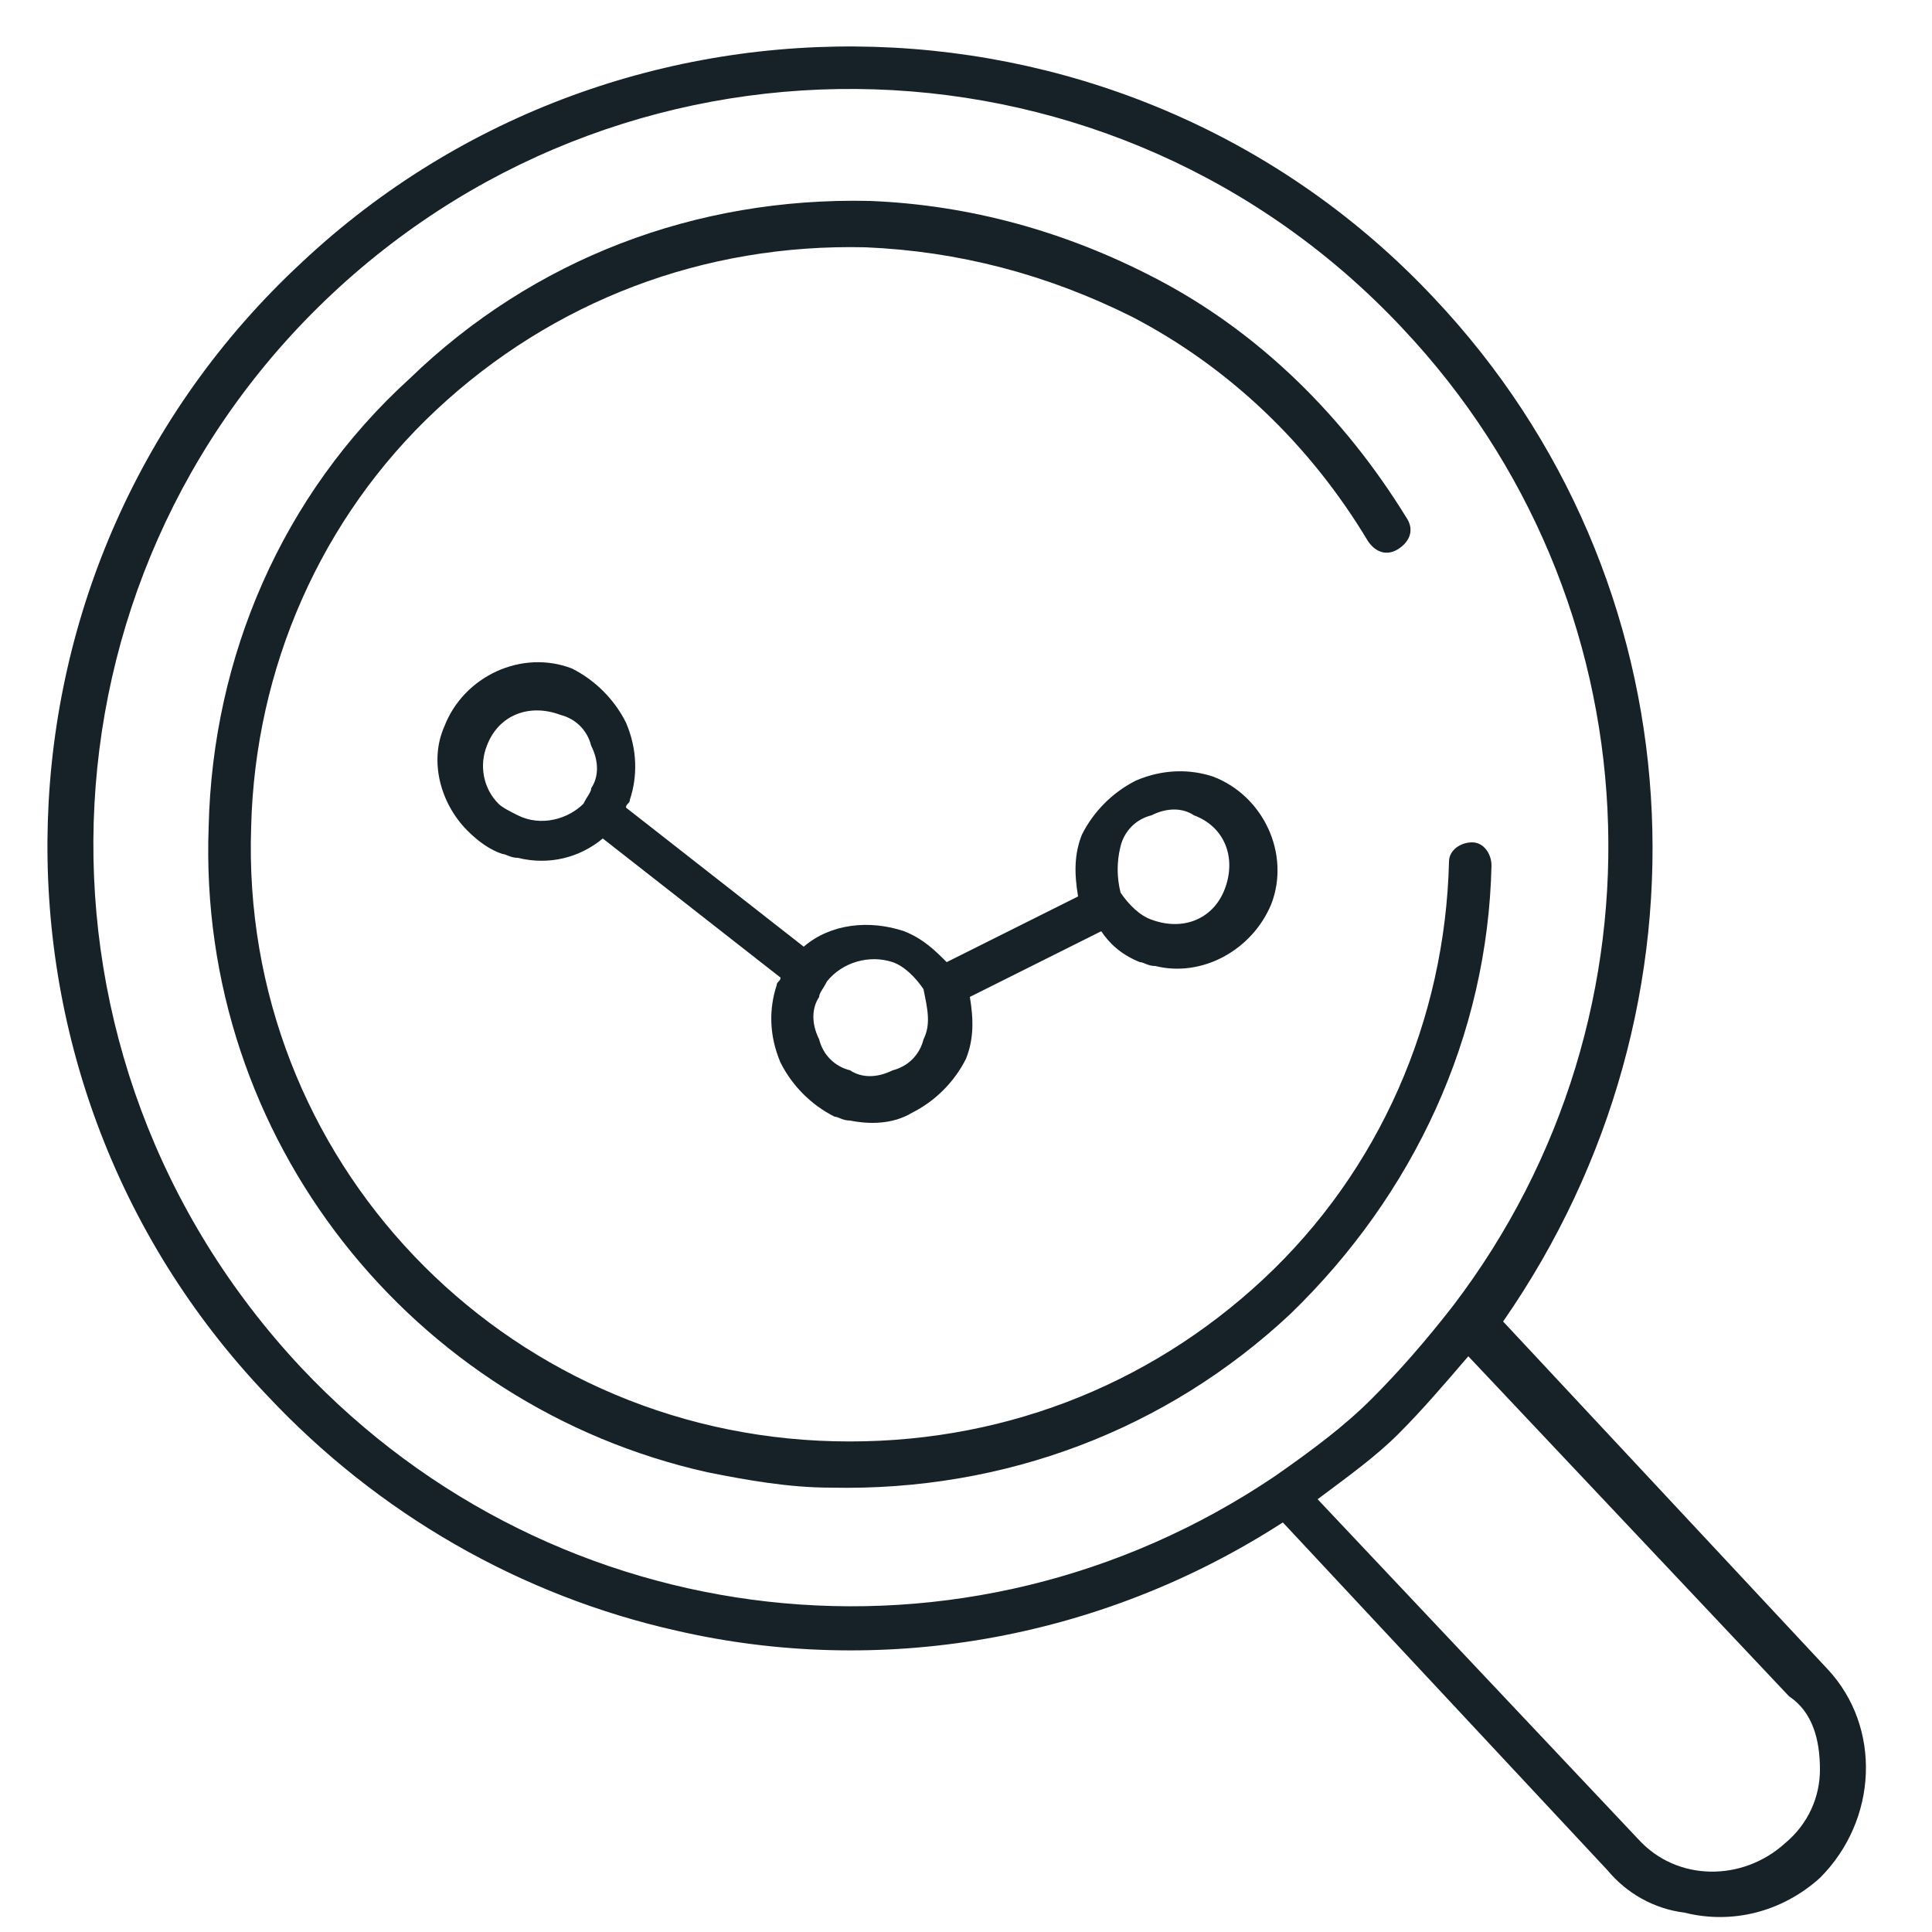 <?xml version="1.0" encoding="utf-8"?>
<!-- Generator: Adobe Illustrator 24.3.0, SVG Export Plug-In . SVG Version: 6.00 Build 0)  -->
<!DOCTYPE svg PUBLIC "-//W3C//DTD SVG 1.1//EN" "http://www.w3.org/Graphics/SVG/1.1/DTD/svg11.dtd">
<svg version="1.1" id="Livello_1" xmlns:x="http://ns.adobe.com/Extensibility/1.0/" xmlns:i="http://ns.adobe.com/AdobeIllustrator/10.0/" xmlns:graph="http://ns.adobe.com/Graphs/1.0/"
	 xmlns="http://www.w3.org/2000/svg" xmlns:xlink="http://www.w3.org/1999/xlink" x="0px" y="0px" viewBox="0 0 50 50"
	 style="enable-background:new 0 0 50 50;" xml:space="preserve">
<style type="text/css">
	.st0{display:none;}
	.st1{display:inline;fill:#172228;}
	.st2{fill:#172228;}
</style>
<g class="st0">
	<path class="st1" d="M24.9,5.9c2.9,0,5.7,1.1,7.7,3.2c2.1,2.1,3.2,4.8,3.2,7.7c0,0.3,0.3,0.6,0.6,0.6c0.3,0,0.6-0.3,0.6-0.6
		c0-3.3-1.3-6.3-3.6-8.6c-2.3-2.3-5.4-3.6-8.6-3.6c-0.3,0-0.6,0.3-0.6,0.6C24.3,5.7,24.6,5.9,24.9,5.9z"/>
	<path class="st1" d="M8.6,17c-0.1,4.8,2,9.3,5.6,12.4c2.1,1.8,3.3,4.3,3.4,6.9h-0.7c-1.1,0-1.9,0.9-1.9,1.9v6.1
		c0,1.1,0.9,1.9,1.9,1.9h1.4c0.3,1.8,1.8,3.1,3.7,3.1h5.8c1.8,0,3.4-1.3,3.7-3.1h0.8c1.1,0,1.9-0.9,1.9-1.9v-6.1
		c0-1.1-0.9-1.9-1.9-1.9h-0.3c0.1-2.6,1.3-5.1,3.4-6.9c3.6-3.1,5.6-7.5,5.6-12.2c0-4.5-1.8-8.6-5-11.7c-3.2-3.1-7.5-4.6-12-4.4
		C15.4,1.6,8.7,8.5,8.6,17z M27.8,48.1H22c-1.2,0-2.1-0.8-2.4-1.9h10.6C29.9,47.3,29,48.1,27.8,48.1z M32.9,38.2v6.1
		c0,0.4-0.3,0.7-0.7,0.7h-1.3h-12h-2c-0.4,0-0.7-0.3-0.7-0.7v-6.1c0-0.4,0.3-0.7,0.7-0.7h1.3h13h1C32.6,37.6,32.9,37.9,32.9,38.2z
		 M23.9,36.3l-2-11c2-0.8,3.9-0.8,5.8,0l-2,11H23.9z M23.9,2.3C28.1,2.1,32,3.6,35,6.4c3,2.8,4.7,6.7,4.7,10.8
		c0,4.3-1.9,8.4-5.2,11.3c-2.4,2-3.7,4.9-3.8,7.8h-3.8l2.6-14.5c0.1-0.3-0.2-0.7-0.5-0.7c-0.3-0.1-0.7,0.2-0.7,0.5L27.9,24
		c-2-0.8-4.1-0.7-6.2,0l-0.4-2.4c-0.1-0.3-0.4-0.6-0.7-0.5c-0.3,0.1-0.6,0.4-0.5,0.7l0.6,3.2l2.1,11.3h-3.8c-0.1-3-1.4-5.8-3.8-7.8
		c-3.3-2.9-5.2-7-5.2-11.4C10,9.2,16.1,2.8,23.9,2.3z"/>
</g>
<g class="st0">
	<path class="st1" d="M1.5,6.7l2.9-2.9v40.5C4.3,44.7,4.6,45,5,45h7v1c0,0.3,0.3,0.6,0.6,0.6c0.3,0,0.6-0.3,0.6-0.6v-1h5.4v1
		c0,0.3,0.3,0.6,0.6,0.6c0.3,0,0.6-0.3,0.6-0.6v-1h5.4v1c0,0.3,0.3,0.6,0.6,0.6c0.3,0,0.6-0.3,0.6-0.6v-1H32v1
		c0,0.3,0.3,0.6,0.6,0.6c0.3,0,0.6-0.3,0.6-0.6v-1h13.2l-2.9,2.9c-0.2,0.2-0.2,0.6,0,0.9c0.1,0.1,0.3,0.2,0.4,0.2s0.3-0.1,0.4-0.2
		l3.8-3.8c0.2-0.1,0.4-0.3,0.4-0.6c0,0,0,0,0,0c0-0.2,0-0.4-0.2-0.5L44.7,40c-0.2-0.2-0.6-0.2-0.9,0c-0.2,0.2-0.2,0.6,0,0.9l2.9,2.9
		H33.2v-0.6c0-0.3-0.3-0.6-0.6-0.6c-0.3,0-0.6,0.3-0.6,0.6v0.6h-5.6v-0.6c0-0.3-0.3-0.6-0.6-0.6c-0.3,0-0.6,0.3-0.6,0.6v0.6h-5.4
		v-0.6c0-0.3-0.3-0.6-0.6-0.6c-0.3,0-0.6,0.3-0.6,0.6v0.6h-5.4v-0.6c0-0.3-0.3-0.6-0.6-0.6c-0.3,0-0.6,0.3-0.6,0.6v0.6H5.6V4.1
		l2.9,2.9C8.6,7,8.7,7.1,8.9,7.1c0.2,0,0.3-0.1,0.4-0.2c0.2-0.2,0.2-0.6,0-0.9l-4-4C5.1,1.8,4.7,1.8,4.4,2L0.6,5.8
		c-0.2,0.2-0.2,0.6,0,0.9C0.8,7,1.2,7,1.5,6.7z"/>
	<path class="st1" d="M13.9,36.1c1.7,0,3-1.4,3-3c0-0.6-0.2-1.3-0.6-1.8l3-3.4c0.5,0.3,1,0.4,1.5,0.4c1.1,0,2.1-0.6,2.6-1.6l6.7,2
		c0,0.1,0,0.2,0,0.2c0,1.7,1.4,3,3,3c1.7,0,3-1.4,3-3c0-1-0.5-1.8-1.2-2.4l3.9-8.3c0.2,0.1,0.4,0.1,0.7,0.1c1.7,0,3-1.4,3-3
		c0-1.7-1.4-3-3-3c-1.7,0-3,1.4-3,3c0,1,0.5,1.8,1.2,2.4l-3.9,8.3C33.7,26,33.5,26,33.3,26c-1.1,0-2.1,0.6-2.6,1.6l-6.7-2
		c0-0.1,0-0.2,0-0.2c0-1.7-1.4-3-3-3c-1.7,0-3,1.4-3,3c0,0.6,0.2,1.3,0.6,1.8l-3,3.4c-0.5-0.3-1-0.4-1.5-0.4c-1.7,0-3,1.4-3,3
		C10.8,34.7,12.2,36.1,13.9,36.1z M39.6,13.5c1,0,1.8,0.8,1.8,1.8c0,1-0.8,1.8-1.8,1.8c-0.2,0-0.5-0.1-0.7-0.2l0,0l0,0c0,0,0,0,0,0
		c-0.6-0.3-1-0.9-1-1.6C37.8,14.3,38.6,13.5,39.6,13.5z M34,27.4c0.6,0.3,1,0.9,1,1.6c0,1-0.8,1.8-1.8,1.8c-1,0-1.8-0.8-1.8-1.8
		c0-0.1,0-0.3,0.1-0.5C31.9,27.5,33,26.9,34,27.4z M20.9,23.6c1,0,1.8,0.8,1.8,1.8c0,0.1,0,0.3-0.1,0.5v0c-0.2,0.8-0.9,1.3-1.7,1.3
		c-0.4,0-0.9-0.2-1.2-0.5l0,0c-0.4-0.3-0.6-0.8-0.6-1.3C19.1,24.3,19.9,23.6,20.9,23.6z M13.9,31.3c0.4,0,0.9,0.2,1.2,0.5
		c0,0,0,0,0,0c0.4,0.3,0.6,0.8,0.6,1.3c0,1-0.8,1.8-1.8,1.8c-1,0-1.8-0.8-1.8-1.8C12.1,32.1,12.9,31.3,13.9,31.3z"/>
</g>
<g class="st0">
	<path class="st1" d="M37.6,20.4c-0.1-0.3-0.5-0.4-0.7-0.2c-0.3,0.1-0.4,0.5-0.2,0.7c3.5,7,2,15.7-3.8,21.2
		c-7.2,6.8-18.6,6.4-25.4-0.8C0.7,34,1.1,22.6,8.3,15.8c5.6-5.2,13.8-6.3,20.6-2.8c0.3,0.1,0.6,0,0.7-0.2c0.1-0.3,0-0.6-0.2-0.7
		c-7.2-3.8-16-2.6-21.9,3C-0.1,22.2-0.5,34.3,6.7,42c0.3,0.3,0.6,0.6,0.9,0.9l-4.2,4.9c-0.2,0.2-0.2,0.6,0.1,0.8
		c0.1,0.1,0.2,0.1,0.4,0.1c0.2,0,0.3-0.1,0.4-0.2l4.2-4.9C12,46.5,16.3,48,20.6,48c4.4,0,8.7-1.5,12.3-4.5l4.4,5.1
		c0.1,0.1,0.3,0.2,0.4,0.2c0.1,0,0.3,0,0.4-0.1c0.2-0.2,0.3-0.5,0.1-0.8l-4.5-5.1l0,0C39.7,37,41.3,27.8,37.6,20.4z"/>
	<path class="st1" d="M27.3,19.8c0.2-0.3,0.1-0.6-0.2-0.8c-4.7-3.1-11-2.5-15,1.5c-4.6,4.6-4.6,12.2,0,16.8c2.3,2.3,5.4,3.5,8.4,3.5
		c3,0,6.1-1.2,8.4-3.5c4-4,4.6-10.3,1.5-15c-0.2-0.3-0.5-0.3-0.8-0.2c-0.3,0.2-0.3,0.5-0.2,0.8c2.8,4.3,2.2,10-1.4,13.6
		c-4.2,4.2-11.1,4.2-15.3,0c-4.2-4.2-4.2-11.1,0-15.3c3.6-3.6,9.3-4.2,13.6-1.4C26.8,20.1,27.1,20,27.3,19.8z"/>
	<path class="st1" d="M20.6,25.7c0.4,0,0.7,0.1,1.1,0.2c0.3,0.1,0.6-0.1,0.7-0.4c0.1-0.3-0.1-0.6-0.4-0.7c-0.5-0.2-0.9-0.2-1.4-0.2
		c-2.5,0-4.5,2-4.5,4.5c0,2.5,2,4.5,4.5,4.5s4.5-2,4.5-4.5c0-0.4-0.1-0.9-0.2-1.3c-0.1-0.3-0.4-0.5-0.7-0.4
		c-0.3,0.1-0.5,0.4-0.4,0.7c0.1,0.3,0.1,0.7,0.1,1c0,1.9-1.5,3.4-3.4,3.4s-3.4-1.5-3.4-3.4C17.1,27.2,18.7,25.7,20.6,25.7z"/>
	<path class="st1" d="M48.5,6.1c-0.1-0.2-0.3-0.3-0.5-0.3h-3.9c0,0,0-0.1-0.1-0.1c-0.1-0.1-0.2-0.1-0.2-0.1l-0.3-3.8
		c0-0.2-0.2-0.4-0.4-0.5c-0.2-0.1-0.4,0-0.6,0.1l-10,10c-0.1,0.1-0.2,0.3-0.2,0.4l0.4,4.3L20.2,28.8c-0.2,0.2-0.2,0.6,0,0.8
		c0.1,0.1,0.2,0.2,0.4,0.2s0.3-0.1,0.4-0.2l12.7-12.7H38c0.1,0,0.3-0.1,0.4-0.2l10-10C48.6,6.6,48.6,6.3,48.5,6.1z M33.5,12l9-9
		l0.3,3.2l-9,9L33.5,12z M37.8,15.8h-3.1l8.9-8.9h3.1L37.8,15.8z"/>
</g>
<g class="st0">
	<path class="st1" d="M48.5,34.2V7.9c0-1.3-1.1-2.4-2.4-2.4H25.9V1.7c0-0.3-0.3-0.6-0.6-0.6c-0.3,0-0.6,0.3-0.6,0.6v3.8H4.5
		c-1.3,0-2.4,1.1-2.4,2.4v26.3c0,1.3,1.1,2.4,2.4,2.4h12.3L10,48.3c-0.2,0.3-0.1,0.7,0.2,0.9c0.1,0.1,0.2,0.1,0.3,0.1
		c0.2,0,0.4-0.1,0.5-0.3l7.2-12.3h6.3v10.4c0,0.3,0.3,0.6,0.6,0.6c0.3,0,0.6-0.3,0.6-0.6V36.7h6.5l7.1,12c0.1,0.2,0.3,0.3,0.5,0.3
		c0.1,0,0.2,0,0.3-0.1c0.3-0.2,0.4-0.6,0.2-0.9l-6.7-11.4H46C47.4,36.7,48.5,35.6,48.5,34.2z M3.3,34.2V7.9c0-0.6,0.5-1.2,1.2-1.2
		h20.8H46c0.6,0,1.2,0.5,1.2,1.2v26.3c0,0.6-0.5,1.2-1.2,1.2H32.9c-0.1,0-0.1,0-0.2,0h-7.5H18c-0.1,0-0.1,0-0.2,0H4.5
		C3.8,35.4,3.3,34.9,3.3,34.2z"/>
	<path class="st1" d="M18.1,22l6.7,6.5c0.1,0.1,0.3,0.2,0.4,0.2c0.2,0,0.3-0.1,0.4-0.2l14-14c0.2-0.2,0.2-0.6,0-0.9
		c-0.2-0.2-0.6-0.2-0.9,0L25.3,27.2l-6.7-6.4c-0.2-0.2-0.6-0.2-0.8,0l-6.9,5.2c-0.3,0.2-0.3,0.6-0.1,0.9c0.2,0.3,0.6,0.3,0.9,0.1
		L18.1,22z"/>
</g>
<path class="st2" d="M6.9,36.1c2.9,3.1,6.6,5.2,10.6,6.1c5.2,1.2,10.9,0.3,15.7-2.8l8.4,9c0.5,0.6,1.2,1,2,1.1
	c1.2,0.3,2.5,0,3.5-0.9c1.5-1.5,1.6-3.9,0.2-5.4l-8.4-9C44.6,26,44,15,37.1,7.7c-7.8-8.3-21-8.7-29.3-0.9C-0.6,14.6-1,27.8,6.9,36.1
	z M47.1,45.8c0,0.7-0.3,1.4-0.9,1.9c-1.1,1-2.8,1-3.8-0.1l-8.3-8.8c0.8-0.6,1.5-1.1,2.1-1.7c0.6-0.6,1.2-1.3,1.8-2l8.3,8.8
	C46.9,44.3,47.1,45,47.1,45.8z M8.6,7.6c7.9-7.4,20.3-7,27.7,0.9c6.6,7,7.1,17.7,1.3,25.3c-0.7,0.9-1.4,1.7-2.1,2.4
	c-0.7,0.7-1.5,1.3-2.5,2c-8,5.4-18.6,4.2-25.2-2.8C0.3,27.4,0.7,15,8.6,7.6z"/>
<path class="st2" d="M18.3,38.1c1,0.2,2.1,0.4,3.2,0.4C26,38.6,30.2,37,33.4,34c3.2-3.1,5.1-7.2,5.2-11.6c0-0.3-0.2-0.6-0.5-0.6
	c-0.3,0-0.6,0.2-0.6,0.5c-0.1,4.1-1.8,8-4.8,10.8c-3,2.8-6.9,4.3-11.1,4.2C13,37.1,6.2,30,6.5,21.4c0.1-4.1,1.8-8,4.8-10.8
	c3-2.8,6.9-4.3,11.1-4.2c2.4,0.1,4.7,0.7,6.9,1.8c2.5,1.3,4.6,3.3,6.1,5.8c0.2,0.3,0.5,0.4,0.8,0.2c0.3-0.2,0.4-0.5,0.2-0.8
	c-1.6-2.6-3.8-4.8-6.5-6.2c-2.3-1.2-4.8-1.9-7.4-2C18,5.1,13.8,6.7,10.6,9.8C7.3,12.8,5.5,17,5.4,21.4C5.1,29.5,10.7,36.4,18.3,38.1
	z"/>
<path class="st2" d="M29.5,24.9c0.1,0,0.2,0.1,0.4,0.1c1.2,0.3,2.5-0.4,3-1.6c0.5-1.3-0.2-2.8-1.5-3.3c-0.6-0.2-1.3-0.2-2,0.1
	c-0.6,0.3-1.1,0.8-1.4,1.4c-0.2,0.5-0.2,1-0.1,1.6l-3.4,1.7c-0.3-0.3-0.6-0.6-1.1-0.8c-0.9-0.3-1.9-0.2-2.6,0.4l-4.6-3.6
	c0-0.1,0.1-0.1,0.1-0.2c0.2-0.6,0.2-1.3-0.1-2c-0.3-0.6-0.8-1.1-1.4-1.4c-1.3-0.5-2.8,0.2-3.3,1.5c-0.4,0.9-0.1,2,0.6,2.7
	c0,0,0,0,0,0c0.3,0.3,0.6,0.5,0.9,0.6c0.1,0,0.2,0.1,0.4,0.1c0.8,0.2,1.6,0,2.2-0.5l4.6,3.6c0,0.1-0.1,0.1-0.1,0.2
	c-0.2,0.6-0.2,1.3,0.1,2c0.3,0.6,0.8,1.1,1.4,1.4c0.1,0,0.2,0.1,0.4,0.1c0.5,0.1,1.1,0.1,1.6-0.2c0.6-0.3,1.1-0.8,1.4-1.4
	c0.2-0.5,0.2-1,0.1-1.6l3.4-1.7C28.7,24.4,29,24.7,29.5,24.9z M29,21.9c0.1-0.4,0.4-0.7,0.8-0.8c0.4-0.2,0.8-0.2,1.1,0
	c0.8,0.3,1.1,1.1,0.8,1.9c-0.3,0.8-1.1,1.1-1.9,0.8c-0.3-0.1-0.6-0.4-0.8-0.7C28.9,22.7,28.9,22.3,29,21.9z M13.4,21.1
	c-0.2-0.1-0.4-0.2-0.5-0.3l0,0c-0.4-0.4-0.5-1-0.3-1.5c0.3-0.8,1.1-1.1,1.9-0.8c0.4,0.1,0.7,0.4,0.8,0.8c0.2,0.4,0.2,0.8,0,1.1
	c0,0.1-0.1,0.2-0.2,0.4l0,0c0,0,0,0,0,0C14.7,21.2,14,21.4,13.4,21.1z M23.9,26.9c-0.1,0.4-0.4,0.7-0.8,0.8c-0.4,0.2-0.8,0.2-1.1,0
	c-0.4-0.1-0.7-0.4-0.8-0.8c-0.2-0.4-0.2-0.8,0-1.1c0-0.1,0.1-0.2,0.2-0.4l0,0c0.4-0.5,1.1-0.7,1.7-0.5c0.3,0.1,0.6,0.4,0.8,0.7l0,0
	l0,0l0,0l0,0C24,26.1,24.1,26.5,23.9,26.9z"/>
</svg>
